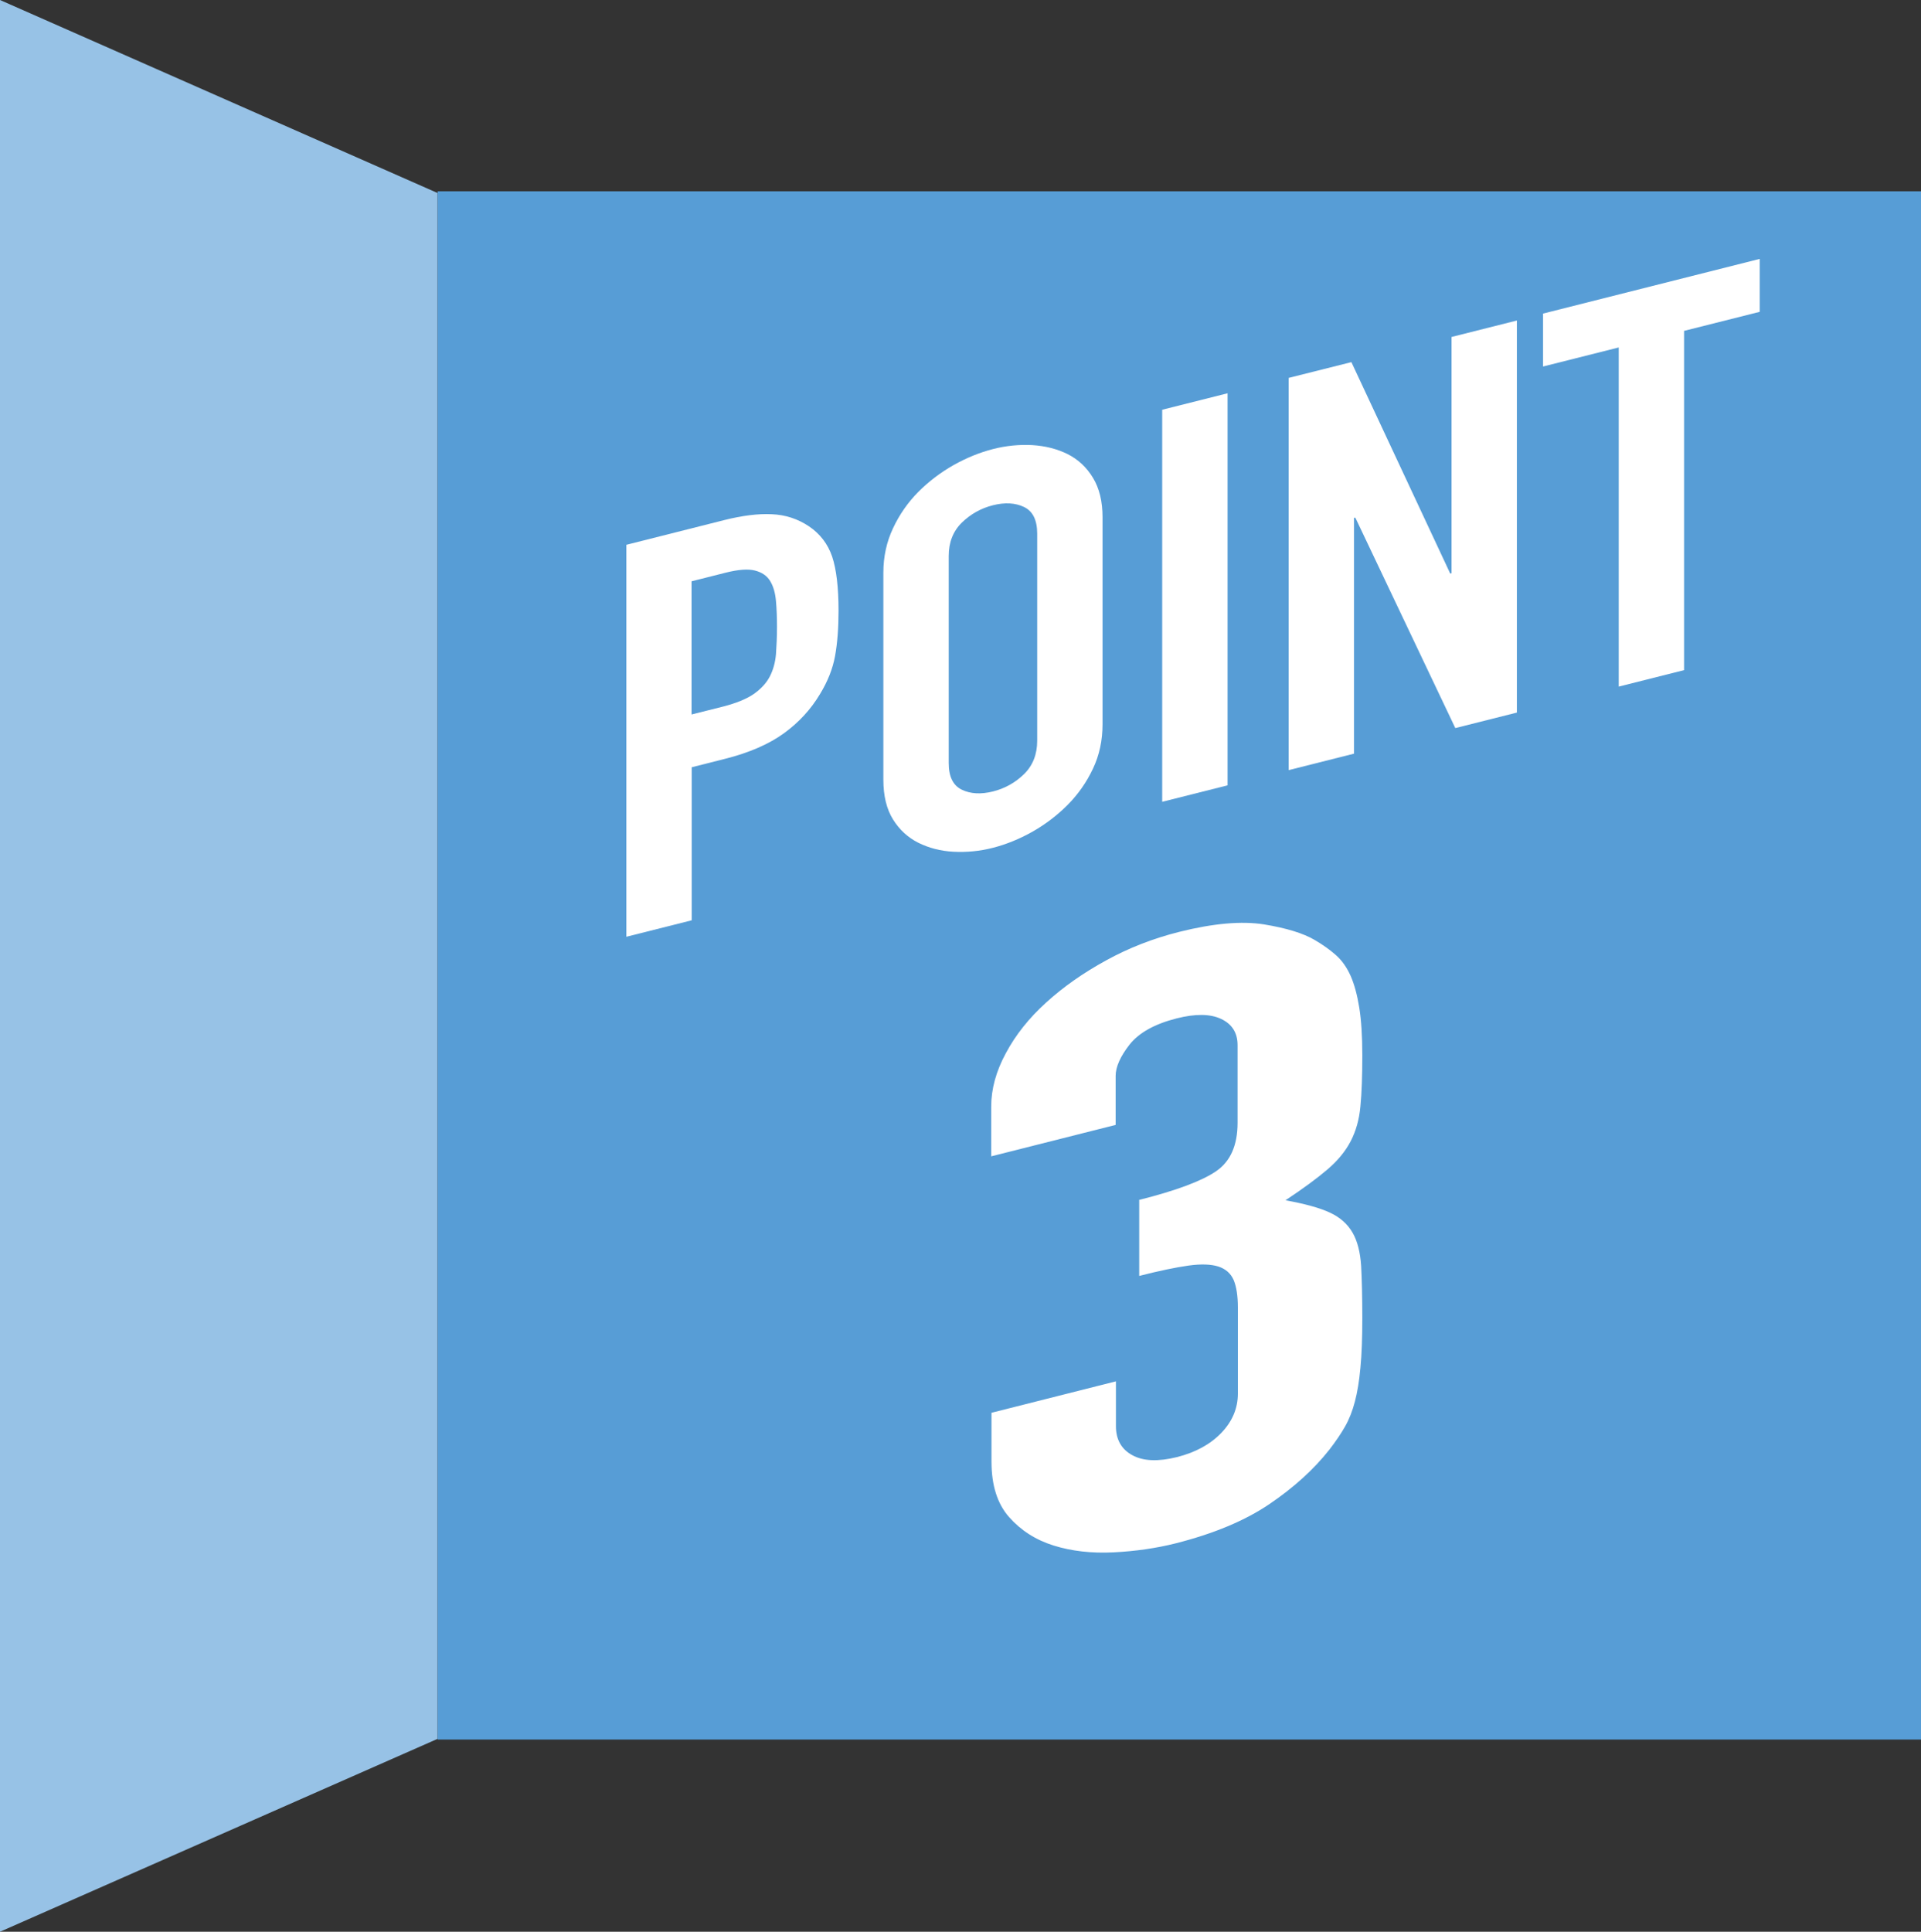 <svg width="183" height="184" viewBox="0 0 183 184" fill="none" xmlns="http://www.w3.org/2000/svg">
<rect x="0" y="0" width="183" height="184" fill="#333333" stroke="none"/>
<path d="M0 184L41.688 165.626V18.387L0 0V184Z" fill="#97C2E6"/>
<path d="M183 18.221H41.688V165.693H183V18.221Z" fill="#579DD6"/>
<path d="M59.655 51.896L68.999 49.538C70.705 49.111 72.216 48.916 73.519 48.981C74.822 49.033 76.001 49.422 77.068 50.134C78.122 50.847 78.856 51.806 79.272 53.011C79.674 54.216 79.882 55.939 79.882 58.181C79.882 59.827 79.771 61.265 79.55 62.483C79.328 63.714 78.843 64.919 78.108 66.124C77.248 67.562 76.111 68.806 74.683 69.843C73.255 70.879 71.384 71.696 69.069 72.279L65.894 73.082V87.66L59.669 89.228V51.883L59.655 51.896ZM65.88 68.055L68.875 67.303C70.136 66.979 71.121 66.578 71.814 66.098C72.507 65.606 73.02 65.049 73.339 64.427C73.657 63.805 73.852 63.105 73.921 62.315C73.976 61.537 74.018 60.669 74.018 59.723C74.018 58.855 73.99 58.026 73.921 57.248C73.852 56.471 73.671 55.836 73.366 55.343C73.061 54.838 72.576 54.514 71.925 54.346C71.273 54.177 70.344 54.242 69.11 54.553L65.88 55.369V68.068V68.055Z" fill="white"/>
<path d="M84.152 54.539C84.152 53.036 84.457 51.624 85.067 50.328C85.677 49.02 86.481 47.866 87.48 46.855C88.478 45.858 89.601 45.003 90.835 44.303C92.082 43.603 93.33 43.098 94.592 42.774C95.853 42.45 97.101 42.333 98.349 42.398C99.596 42.476 100.706 42.761 101.704 43.253C102.702 43.759 103.506 44.497 104.116 45.508C104.726 46.506 105.031 47.763 105.031 49.266V68.987C105.031 70.529 104.726 71.942 104.116 73.225C103.506 74.52 102.702 75.661 101.704 76.671C100.706 77.669 99.583 78.524 98.349 79.224C97.101 79.924 95.853 80.429 94.592 80.753C93.33 81.077 92.082 81.194 90.835 81.129C89.587 81.064 88.478 80.766 87.48 80.273C86.481 79.768 85.677 79.03 85.067 78.045C84.457 77.06 84.152 75.803 84.152 74.261V54.539ZM90.377 72.68C90.377 73.976 90.793 74.818 91.625 75.22C92.457 75.622 93.441 75.674 94.592 75.388C95.728 75.103 96.727 74.546 97.558 73.73C98.39 72.914 98.806 71.851 98.806 70.555V50.834C98.806 49.538 98.39 48.696 97.558 48.294C96.727 47.892 95.728 47.84 94.592 48.125C93.455 48.41 92.457 48.968 91.625 49.784C90.793 50.6 90.377 51.663 90.377 52.959V72.68Z" fill="white"/>
<path d="M110.715 39.029L116.94 37.461V74.805L110.715 76.373V39.029Z" fill="white"/>
<path d="M122.749 35.998L128.738 34.494L138.152 54.631L138.276 54.605V32.097L144.501 30.529V67.874L138.637 69.351L129.112 49.305L128.988 49.331V71.787L122.763 73.355V36.01L122.749 35.998Z" fill="white"/>
<path d="M154.205 33.096L146.996 34.91V29.869L167.639 24.66V29.701L160.43 31.515V63.831L154.205 65.399V33.083V33.096Z" fill="white"/>
<path d="M108.483 114.302C112.046 113.408 114.5 112.488 115.858 111.555C117.217 110.622 117.896 109.093 117.896 106.942V99.556C117.896 98.377 117.37 97.547 116.33 97.055C115.29 96.563 113.876 96.55 112.088 97.003C109.994 97.534 108.511 98.364 107.61 99.491C106.722 100.631 106.279 101.629 106.279 102.484V107.149L94.425 110.142V105.4C94.425 103.741 94.883 102.044 95.826 100.307C96.754 98.571 98.03 96.964 99.666 95.487C101.288 94.01 103.187 92.675 105.364 91.483C107.526 90.291 109.856 89.384 112.337 88.762C115.595 87.946 118.285 87.713 120.406 88.049C122.541 88.399 124.149 88.892 125.23 89.527C126.007 89.98 126.686 90.46 127.268 90.978C127.851 91.496 128.308 92.157 128.668 92.96C129.015 93.751 129.292 94.761 129.486 95.967C129.681 97.172 129.778 98.688 129.778 100.515C129.778 102.497 129.722 104.117 129.597 105.374C129.486 106.631 129.168 107.745 128.668 108.704C128.169 109.663 127.435 110.557 126.464 111.386C125.494 112.216 124.163 113.2 122.458 114.328C124.315 114.665 125.729 115.053 126.7 115.507C127.67 115.96 128.377 116.595 128.849 117.412C129.32 118.228 129.583 119.291 129.667 120.586C129.736 121.882 129.778 123.541 129.778 125.575C129.778 127.454 129.722 129.022 129.597 130.279C129.486 131.536 129.306 132.611 129.071 133.505C128.835 134.399 128.53 135.177 128.142 135.863C127.753 136.55 127.254 137.289 126.631 138.092C125.161 139.958 123.262 141.681 120.933 143.262C118.603 144.843 115.623 146.087 111.991 147.007C110.133 147.474 108.15 147.759 106.071 147.862C103.977 147.966 102.078 147.746 100.373 147.214C98.668 146.683 97.254 145.776 96.13 144.506C95.008 143.236 94.453 141.474 94.453 139.232V134.568L106.306 131.574V135.838C106.306 137.12 106.833 138.053 107.873 138.611C108.913 139.181 110.327 139.232 112.115 138.792C113.904 138.338 115.304 137.574 116.358 136.472C117.397 135.384 117.924 134.14 117.924 132.741V124.551C117.924 123.424 117.786 122.556 117.522 121.921C117.245 121.299 116.773 120.871 116.066 120.638C115.373 120.418 114.417 120.379 113.224 120.547C112.018 120.716 110.452 121.04 108.525 121.532V114.302H108.483Z" fill="white"/>
</svg>
